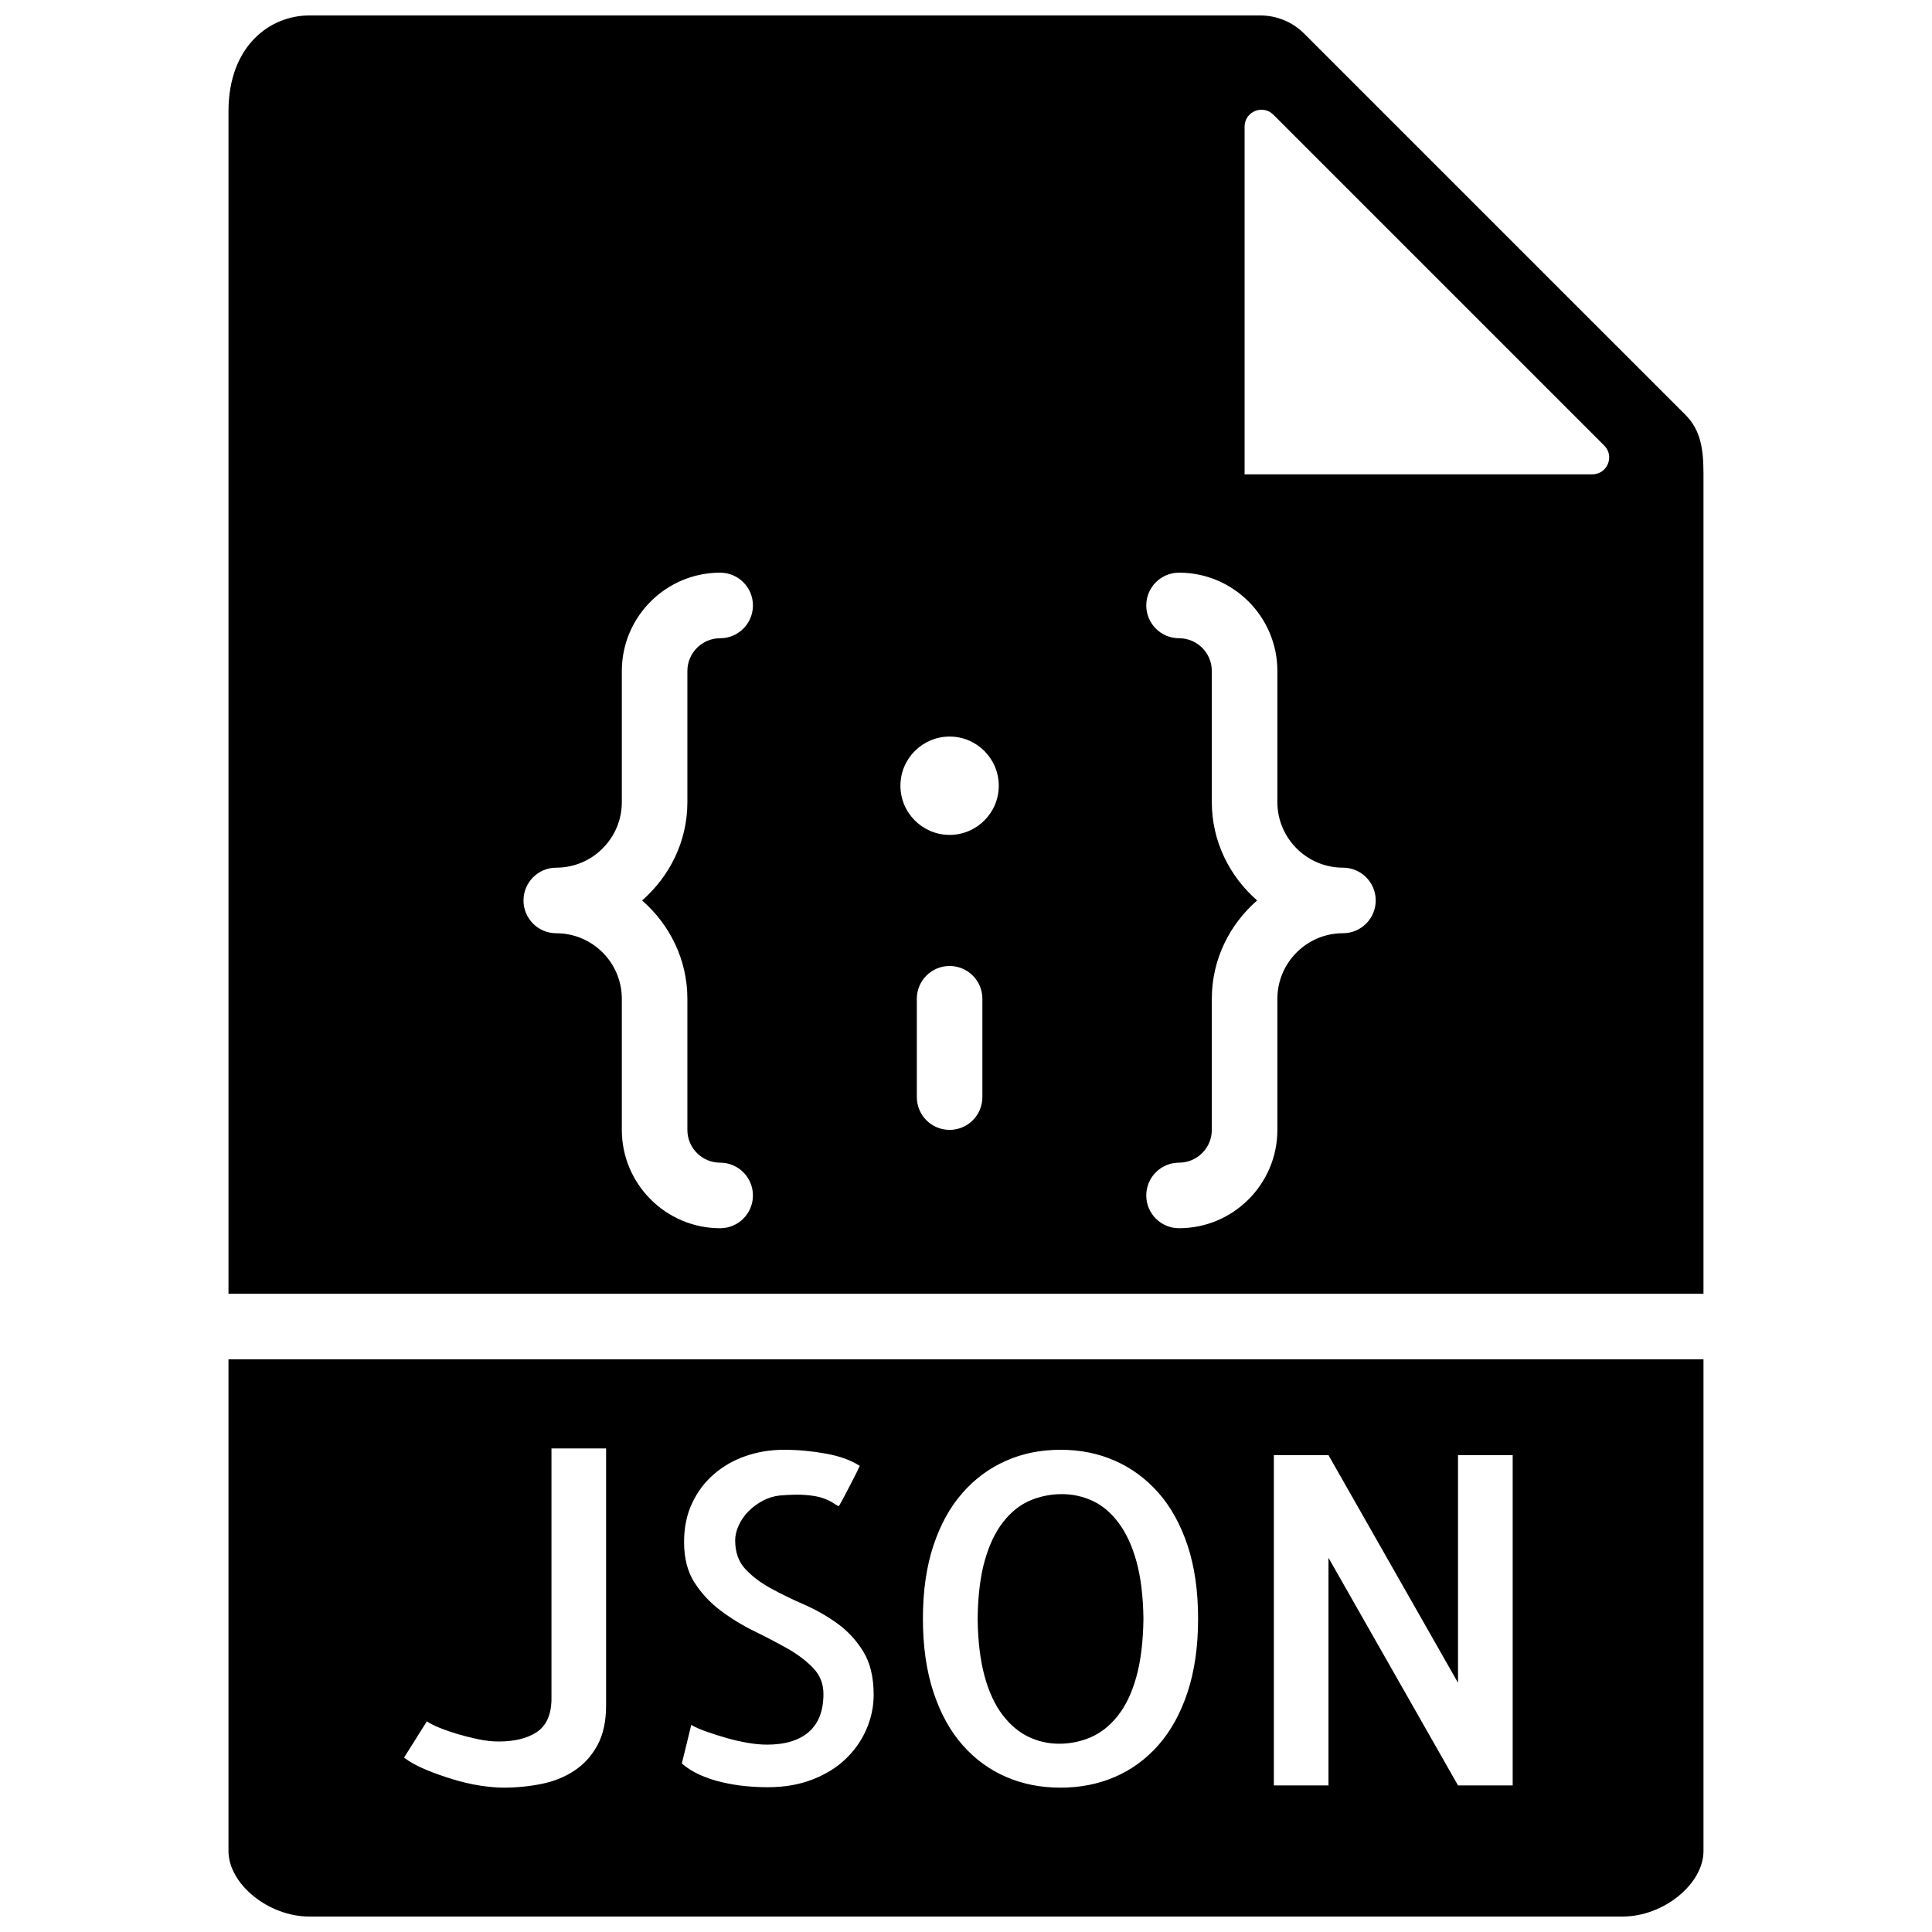 <?xml version="1.0" encoding="UTF-8"?>
<!-- Uploaded to: SVG Repo, www.svgrepo.com, Generator: SVG Repo Mixer Tools -->
<svg width="800px" height="800px" version="1.1" viewBox="144 144 512 512" xmlns="http://www.w3.org/2000/svg">
 <defs>
  <clipPath id="b">
   <path d="m204 148.09h392v338.91h-392z"/>
  </clipPath>
  <clipPath id="a">
   <path d="m204 504h392v147.9h-392z"/>
  </clipPath>
 </defs>
 <path d="m440.43 547.56c-2.016-2.684-4.316-4.629-6.887-5.82-2.574-1.18-5.281-1.781-8.133-1.781-2.926 0-5.715 0.559-8.371 1.668-2.66 1.113-5.031 2.981-7.125 5.637-2.102 2.66-3.742 6.074-4.934 10.277-1.191 4.195-1.824 9.34-1.895 15.438 0.07 5.941 0.688 11.004 1.832 15.199 1.148 4.195 2.738 7.617 4.754 10.277 2.023 2.648 4.316 4.586 6.887 5.82 2.57 1.223 5.289 1.832 8.141 1.832 2.926 0 5.715-0.574 8.375-1.719 2.648-1.148 5.027-3.023 7.121-5.641 2.094-2.613 3.742-6.043 4.926-10.273 1.188-4.231 1.824-9.398 1.902-15.496-0.078-5.941-0.695-10.988-1.844-15.141-1.145-4.16-2.727-7.586-4.75-10.277" fill-rule="evenodd"/>
 <g clip-path="url(#b)">
  <path d="m595.44 486.86v-217.35c0-6.652-0.797-11.578-4.777-15.566l-101.08-101.07c-3.031-3.031-7.238-4.777-11.535-4.777h-252.1c-10.301 0-21.395 7.949-21.395 25.418v313.35zm-191.1-52.121c0 4.797-3.883 8.688-8.684 8.688-4.805 0-8.688-3.891-8.688-8.688v-26.059c0-4.793 3.883-8.684 8.688-8.684 4.801 0 8.684 3.891 8.684 8.684zm69.492-257.19c0-3.973 4.805-5.969 7.617-3.156l87.691 87.691c2.812 2.812 0.816 7.617-3.152 7.617h-92.156zm-8.688 179.02v-34.746c0-4.785-3.891-8.684-8.684-8.684-4.805 0-8.688-3.894-8.688-8.688 0-4.797 3.883-8.688 8.688-8.688 14.367 0 26.059 11.691 26.059 26.059v34.746c0 9.582 7.801 17.371 17.371 17.371 4.805 0 8.688 3.894 8.688 8.688 0 4.797-3.883 8.688-8.688 8.688-9.57 0-17.371 7.793-17.371 17.371v34.746c0 14.367-11.691 26.059-26.059 26.059-4.805 0-8.688-3.891-8.688-8.684 0-4.797 3.883-8.688 8.688-8.688 4.793 0 8.684-3.902 8.684-8.688v-34.746c0-10.422 4.711-19.684 12.008-26.059-7.297-6.375-12.008-15.633-12.008-26.059zm-69.488-17.371c7.191 0 13.027 5.836 13.027 13.027s-5.836 13.031-13.027 13.031-13.031-5.84-13.031-13.031 5.84-13.027 13.031-13.027zm-104.24 34.742c9.574 0 17.375-7.789 17.375-17.371v-34.746c0-14.367 11.691-26.059 26.059-26.059 4.801 0 8.684 3.891 8.684 8.688 0 4.793-3.883 8.688-8.684 8.688-4.797 0-8.688 3.898-8.688 8.684v34.746c0 10.426-4.707 19.684-12.004 26.059 7.297 6.375 12.004 15.637 12.004 26.059v34.746c0 4.785 3.891 8.688 8.688 8.688 4.801 0 8.684 3.891 8.684 8.688 0 4.793-3.883 8.684-8.684 8.684-14.367 0-26.059-11.691-26.059-26.059v-34.746c0-9.578-7.801-17.371-17.375-17.371-4.801 0-8.684-3.891-8.684-8.688 0-4.793 3.883-8.688 8.684-8.688z" fill-rule="evenodd"/>
 </g>
 <g clip-path="url(#a)">
  <path d="m204.55 504.23v130.3c0 8.766 10.598 17.371 21.395 17.371h348.1c10.797 0 21.395-8.605 21.395-17.371v-130.3zm100.07 91.781c0 4.117-0.746 7.59-2.246 10.398-1.504 2.805-3.527 5.062-6.055 6.766-2.539 1.703-5.457 2.891-8.73 3.562-3.285 0.668-6.672 1.008-10.156 1.008-1.746 0-3.785-0.176-6.121-0.531-2.328-0.355-4.746-0.914-7.246-1.668-2.492-0.754-4.883-1.598-7.184-2.555-2.293-0.945-4.231-2.016-5.812-3.203l6.055-9.617c0.793 0.547 1.91 1.129 3.379 1.719 1.469 0.594 3.074 1.148 4.812 1.668 1.738 0.512 3.562 0.965 5.465 1.363 1.902 0.402 3.684 0.594 5.344 0.594 4.203 0 7.539-0.816 10.039-2.434 2.492-1.625 3.812-4.379 3.981-8.254v-66.98h14.477zm68.945 6.359c-1.301 2.969-3.144 5.574-5.523 7.832-2.371 2.262-5.301 4.059-8.793 5.406-3.481 1.352-7.434 2.023-11.871 2.023-1.895 0-3.859-0.105-5.875-0.297-2.023-0.199-4.055-0.539-6.121-1.016-2.059-0.469-4.016-1.129-5.875-1.953-1.855-0.836-3.465-1.844-4.812-3.031l2.496-10.219c1.109 0.645 2.508 1.254 4.211 1.844 1.711 0.598 3.465 1.145 5.289 1.668 1.824 0.512 3.641 0.93 5.465 1.242 1.824 0.312 3.519 0.477 5.109 0.477 4.82 0 8.527-1.129 11.102-3.387 2.57-2.258 3.856-5.594 3.856-10.035 0-2.691-0.902-4.984-2.727-6.887-1.824-1.902-4.102-3.621-6.828-5.168-2.738-1.547-5.68-3.082-8.852-4.629-3.164-1.547-6.133-3.371-8.902-5.465-2.781-2.094-5.066-4.57-6.891-7.418-1.824-2.859-2.734-6.418-2.734-10.691 0-3.875 0.711-7.324 2.137-10.328 1.422-3.016 3.344-5.57 5.766-7.664 2.414-2.094 5.223-3.699 8.426-4.812 3.207-1.109 6.594-1.656 10.156-1.656 3.641 0 7.32 0.336 11.047 1.008 3.719 0.668 6.727 1.762 9.027 3.266-0.48 1.023-1.027 2.152-1.668 3.387-0.633 1.223-1.227 2.371-1.781 3.438-0.547 1.07-1.023 1.965-1.426 2.676-0.398 0.715-0.633 1.113-0.711 1.184-0.477-0.234-1.008-0.547-1.598-0.949-0.602-0.398-1.441-0.789-2.555-1.188-1.113-0.398-2.57-0.668-4.394-0.824-1.824-0.168-4.16-0.125-7.012 0.109-1.578 0.168-3.082 0.617-4.508 1.367-1.426 0.754-2.691 1.684-3.805 2.797-1.109 1.109-1.973 2.352-2.613 3.742-0.633 1.383-0.949 2.711-0.949 3.977 0 3.164 0.906 5.719 2.731 7.656 1.824 1.945 4.082 3.637 6.773 5.106 2.684 1.469 5.621 2.894 8.793 4.273 3.16 1.391 6.113 3.074 8.84 5.055 2.738 1.973 5.004 4.449 6.828 7.418 1.824 2.973 2.738 6.785 2.738 11.461 0 3.16-0.66 6.234-1.965 9.207zm85.152-9.922c-1.859 5.629-4.438 10.293-7.723 14.02-3.281 3.719-7.121 6.523-11.516 8.426-4.398 1.902-9.211 2.852-14.43 2.852-5.231 0-10.043-0.949-14.43-2.852-4.394-1.902-8.242-4.707-11.516-8.426-3.293-3.727-5.863-8.391-7.723-14.02-1.859-5.621-2.797-12.109-2.797-19.473 0-7.367 0.938-13.84 2.797-19.414 1.859-5.586 4.43-10.234 7.723-13.961 3.273-3.719 7.121-6.551 11.516-8.484 4.387-1.949 9.199-2.91 14.43-2.91 5.219 0 10.031 0.961 14.43 2.91 4.394 1.934 8.234 4.766 11.516 8.484 3.285 3.727 5.863 8.375 7.723 13.961 1.859 5.574 2.789 12.047 2.789 19.414 0 7.363-0.93 13.852-2.789 19.473zm86.16 24.703h-14.488l-34.328-60.324v60.324h-14.48v-87.523h14.48l34.328 60.328v-60.328h14.488z" fill-rule="evenodd"/>
 </g>
</svg>